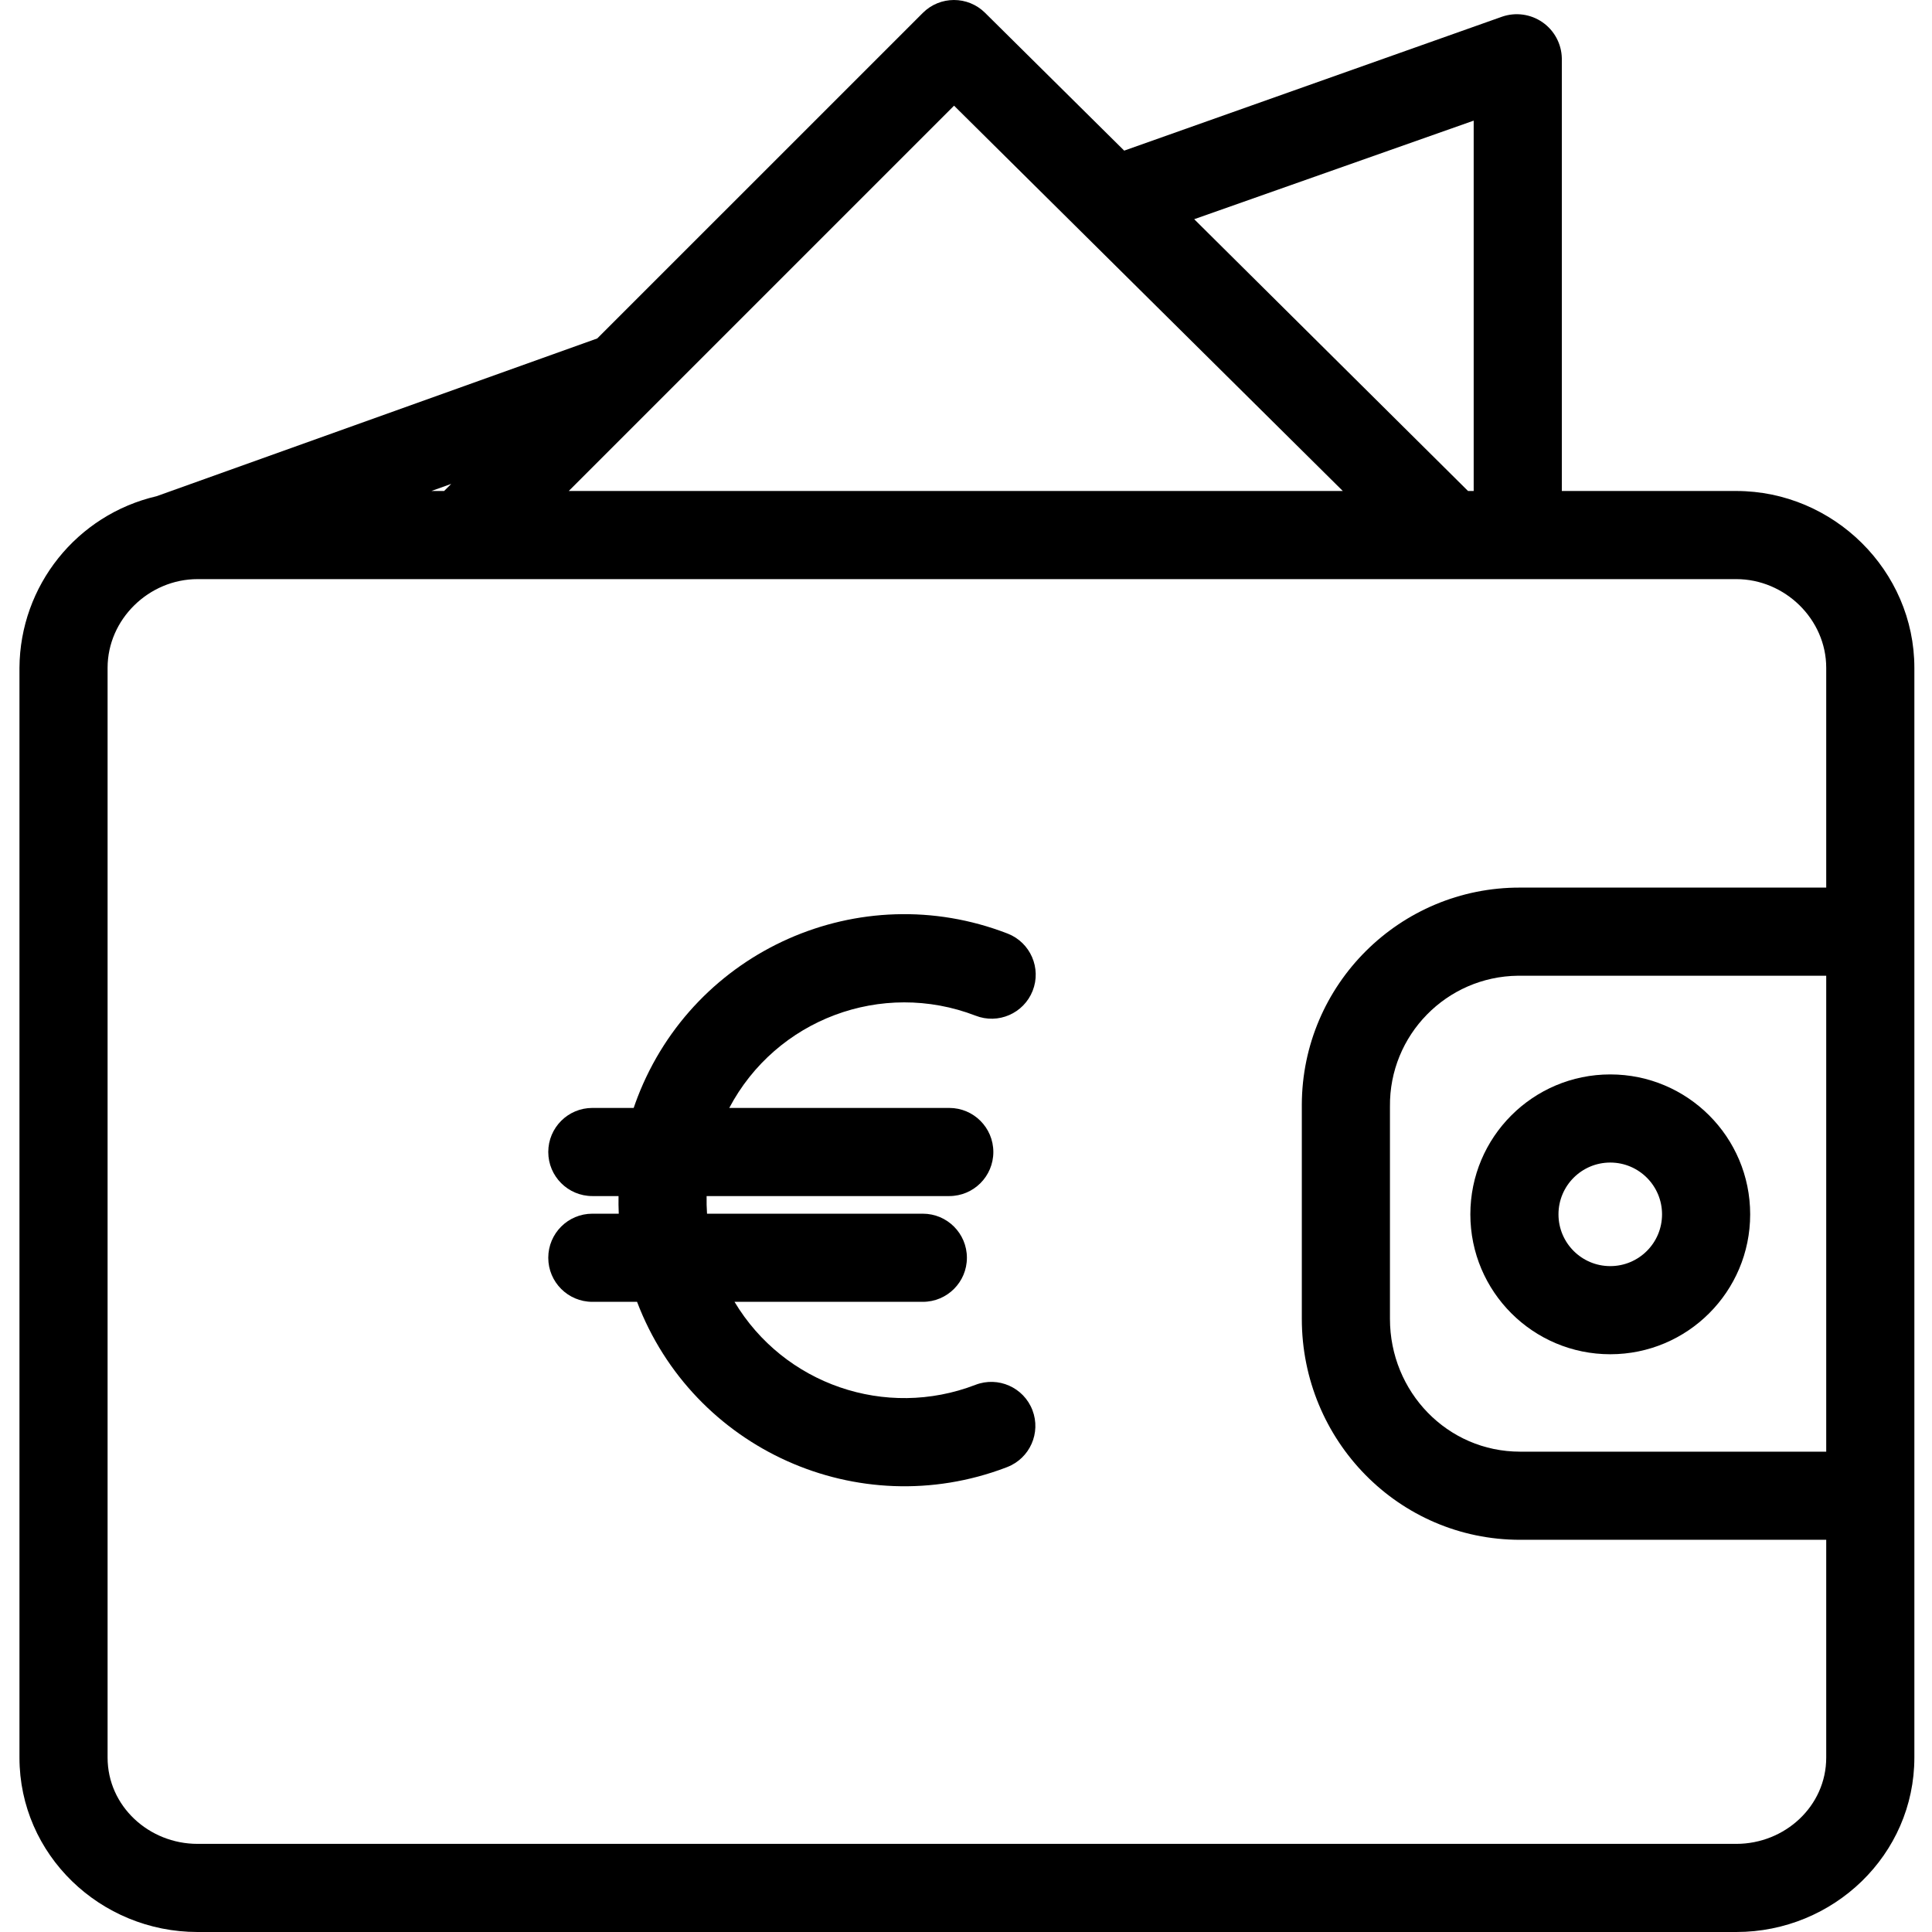 <svg xmlns="http://www.w3.org/2000/svg" height="438pt" viewBox="-4 0 438 438.418" width="438pt"><path d="m389.801 111.418h-39.594v-98.199c-.07-3.27-1.703-6.305-4.387-8.168-2.688-1.863-6.102-2.332-9.188-1.258l-85.734 30.387-31.582-31.281c-3.914-3.875-10.223-3.863-14.117.031l-73.875 73.871-100 35.801c-18.133 4.223-31 20.328-31.117 38.945v247.289c0 22.055 18.355 39.582 40.41 39.582h349.184c22.055 0 40.406-17.527 40.406-39.582v-247.289c0-22.055-18.352-40.129-40.406-40.129zm-59.594-84.043v84.043h-1.285l-62.137-61.676zm-117.918-3.395 88.219 87.438h-175.652zm-115.719 87.438h-2.879l4.488-1.609zm293.23 307h-349.184c-11.027 0-20.41-8.555-20.41-19.582v-247.289c0-11.027 9.383-20.129 20.41-20.129h349.184c11.027 0 20.406 9.102 20.406 20.129v49.871h-69.461c-27.281-.074-49.461 21.98-49.539 49.262v.426 48.172c0 27.57 21.969 50.141 49.539 50.141h69.461v49.418c0 11.027-9.379 19.582-20.406 19.582zm20.406-197v108h-69.461c-16.539 0-29.539-13.602-29.539-30.141v-48.172c-.172-16.223 12.84-29.516 29.062-29.688h.477zm0 0"></path><path d="m329.449 275.562c0 17.535 14.215 31.75 31.75 31.75 17.535 0 31.75-14.215 31.75-31.75s-14.215-31.75-31.75-31.75c-17.535 0-31.75 14.215-31.75 31.75zm31.75-11.75c6.488 0 11.75 5.262 11.75 11.75 0 6.492-5.262 11.75-11.75 11.75-6.492 0-11.75-5.258-11.75-11.75 0-6.488 5.258-11.75 11.75-11.75zm0 0"></path><path d="m217.152 230.473c5.137 2.027 10.945-.496 12.973-5.633 2.023-5.137-.5-10.945-5.637-12.973l-.148-.055c-33.418-12.898-70.965 3.738-83.863 37.156-.312.812-.609 1.629-.887 2.449h-9.383c-5.52 0-10 4.477-10 10 0 5.523 4.48 10 10 10h5.945c-.02 1.332-.012 2.668.051 4h-5.996c-5.52 0-10 4.477-10 10 0 5.523 4.48 10 10 10h10.148c12.738 33.504 50.223 50.34 83.727 37.602l.254-.102c5.156-1.984 7.723-7.773 5.738-12.926-1.984-5.152-7.77-7.723-12.926-5.738-20.379 7.855-43.457-.094-54.676-18.836h42.734c5.523 0 10-4.477 10-10 0-5.523-4.477-10-10-10h-48.973c-.09-1.332-.117-2.668-.094-4h55.066c5.523 0 10-4.477 10-10 0-5.523-4.477-10-10-10h-49.926c10.629-20.129 34.629-29.125 55.871-20.945zm0 0"></path></svg>